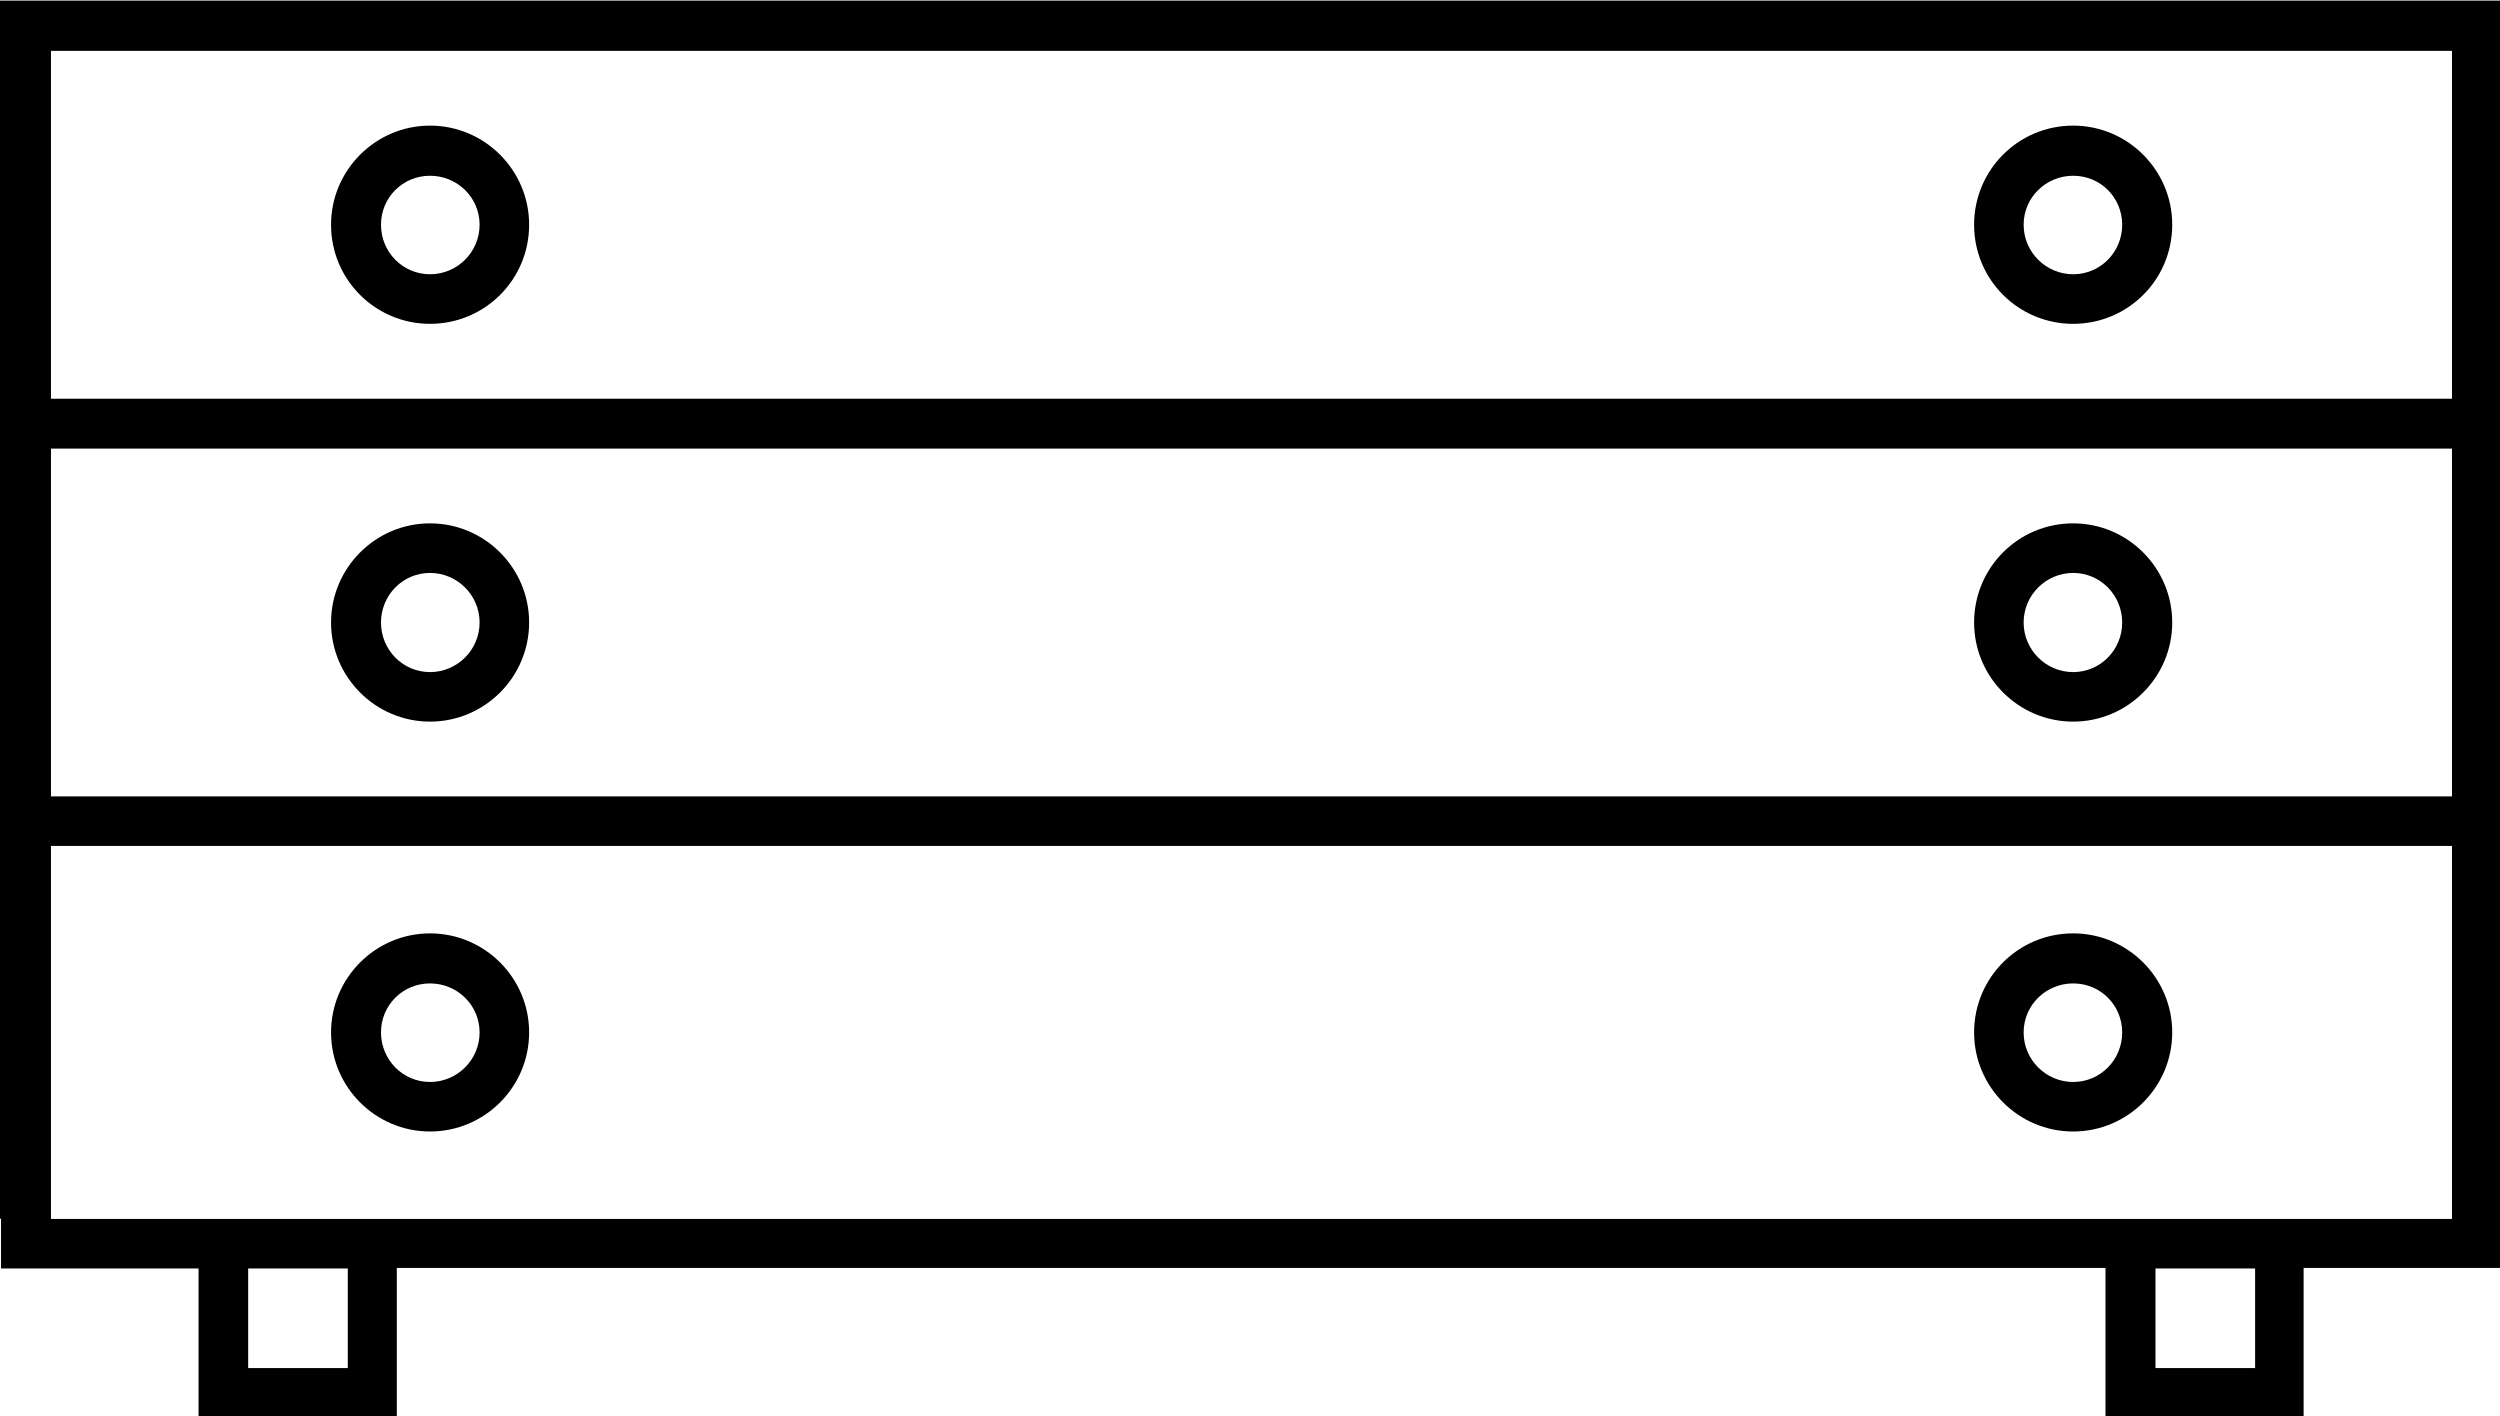 <svg xmlns="http://www.w3.org/2000/svg" width="71.33" height="40.41" viewBox="0 0 71.331 40.406" enable-background="new 0 0 90 60"> <defs></defs> <path class="bg" d="m0 36.07h5.736v4.339h4.339v-4.339h51.17v4.339h4.339v-4.339h5.75v-35.442h-71.33v35.442" fill="none" fill-rule="evenodd"></path> <g transform="matrix(1.327 0 0 1.327 0-39.19)">  <path d="m.022 55.735v1.07h4.247v3.195h4.263v-3.206h36.739v3.195h4.26v-3.195h4.237v-27.25h-53.768v26.19h.022m9.224-5.058c.587 0 1.066.467 1.066 1.054 0 .587-.479 1.065-1.066 1.065-.587 0-1.054-.479-1.054-1.065 0-.586.467-1.054 1.054-1.054m0-1.076c1.174 0 2.131.956 2.131 2.13 0 1.174-.957 2.13-2.131 2.13-1.171 0-2.128-.956-2.128-2.13 0-1.174.957-2.13 2.128-2.13m0-7.75c.587 0 1.066.479 1.066 1.066 0 .587-.479 1.066-1.066 1.066-.587 0-1.054-.479-1.054-1.066 0-.587.467-1.066 1.054-1.066m0-1.066c1.174 0 2.131.956 2.131 2.132 0 1.174-.957 2.131-2.131 2.131-1.171 0-2.128-.957-2.128-2.131 0-1.176.957-2.132 2.128-2.132m0-7.474c.587 0 1.066.467 1.066 1.054 0 .587-.479 1.064-1.066 1.064-.587 0-1.054-.478-1.054-1.064 0-.586.467-1.054 1.054-1.054m0-1.078c1.174 0 2.131.957 2.131 2.131 0 1.186-.957 2.131-2.131 2.131-1.171 0-2.128-.945-2.128-2.131 0-1.174.957-2.131 2.128-2.131m35.33 18.444c.587 0 1.054.467 1.054 1.054 0 .587-.467 1.065-1.054 1.065-.587 0-1.065-.479-1.065-1.065 0-.586.478-1.054 1.065-1.054m0-1.076c1.173 0 2.13.956 2.13 2.13 0 1.174-.957 2.13-2.13 2.13-1.174 0-2.13-.956-2.13-2.13 0-1.174.946-2.13 2.13-2.13m0-7.75c.587 0 1.054.479 1.054 1.066 0 .587-.467 1.066-1.054 1.066-.587 0-1.065-.479-1.065-1.066 0-.587.478-1.066 1.065-1.066m0-1.066c1.173 0 2.13.956 2.13 2.132 0 1.174-.957 2.131-2.13 2.131-1.174 0-2.13-.957-2.13-2.131 0-1.176.946-2.132 2.13-2.132m0-7.474c.587 0 1.054.467 1.054 1.054 0 .587-.467 1.064-1.054 1.064-.587 0-1.065-.478-1.065-1.064 0-.586.478-1.054 1.065-1.054m0-1.078c1.173 0 2.13.957 2.13 2.131 0 1.186-.957 2.131-2.13 2.131-1.174 0-2.13-.945-2.13-2.131 0-1.174.946-2.131 2.13-2.131m-39.24 24.573h2.142v2.141h-2.142v-2.141m41.01 0h2.142v2.141h-2.142v-2.141m-45.25-26.18h51.625v7.479h-51.625v-7.479m0 8.551h51.625v7.479h-51.625v-7.479m0 8.544h51.625v8.02h-51.625v-8.02" fill-rule="evenodd"></path> </g></svg>